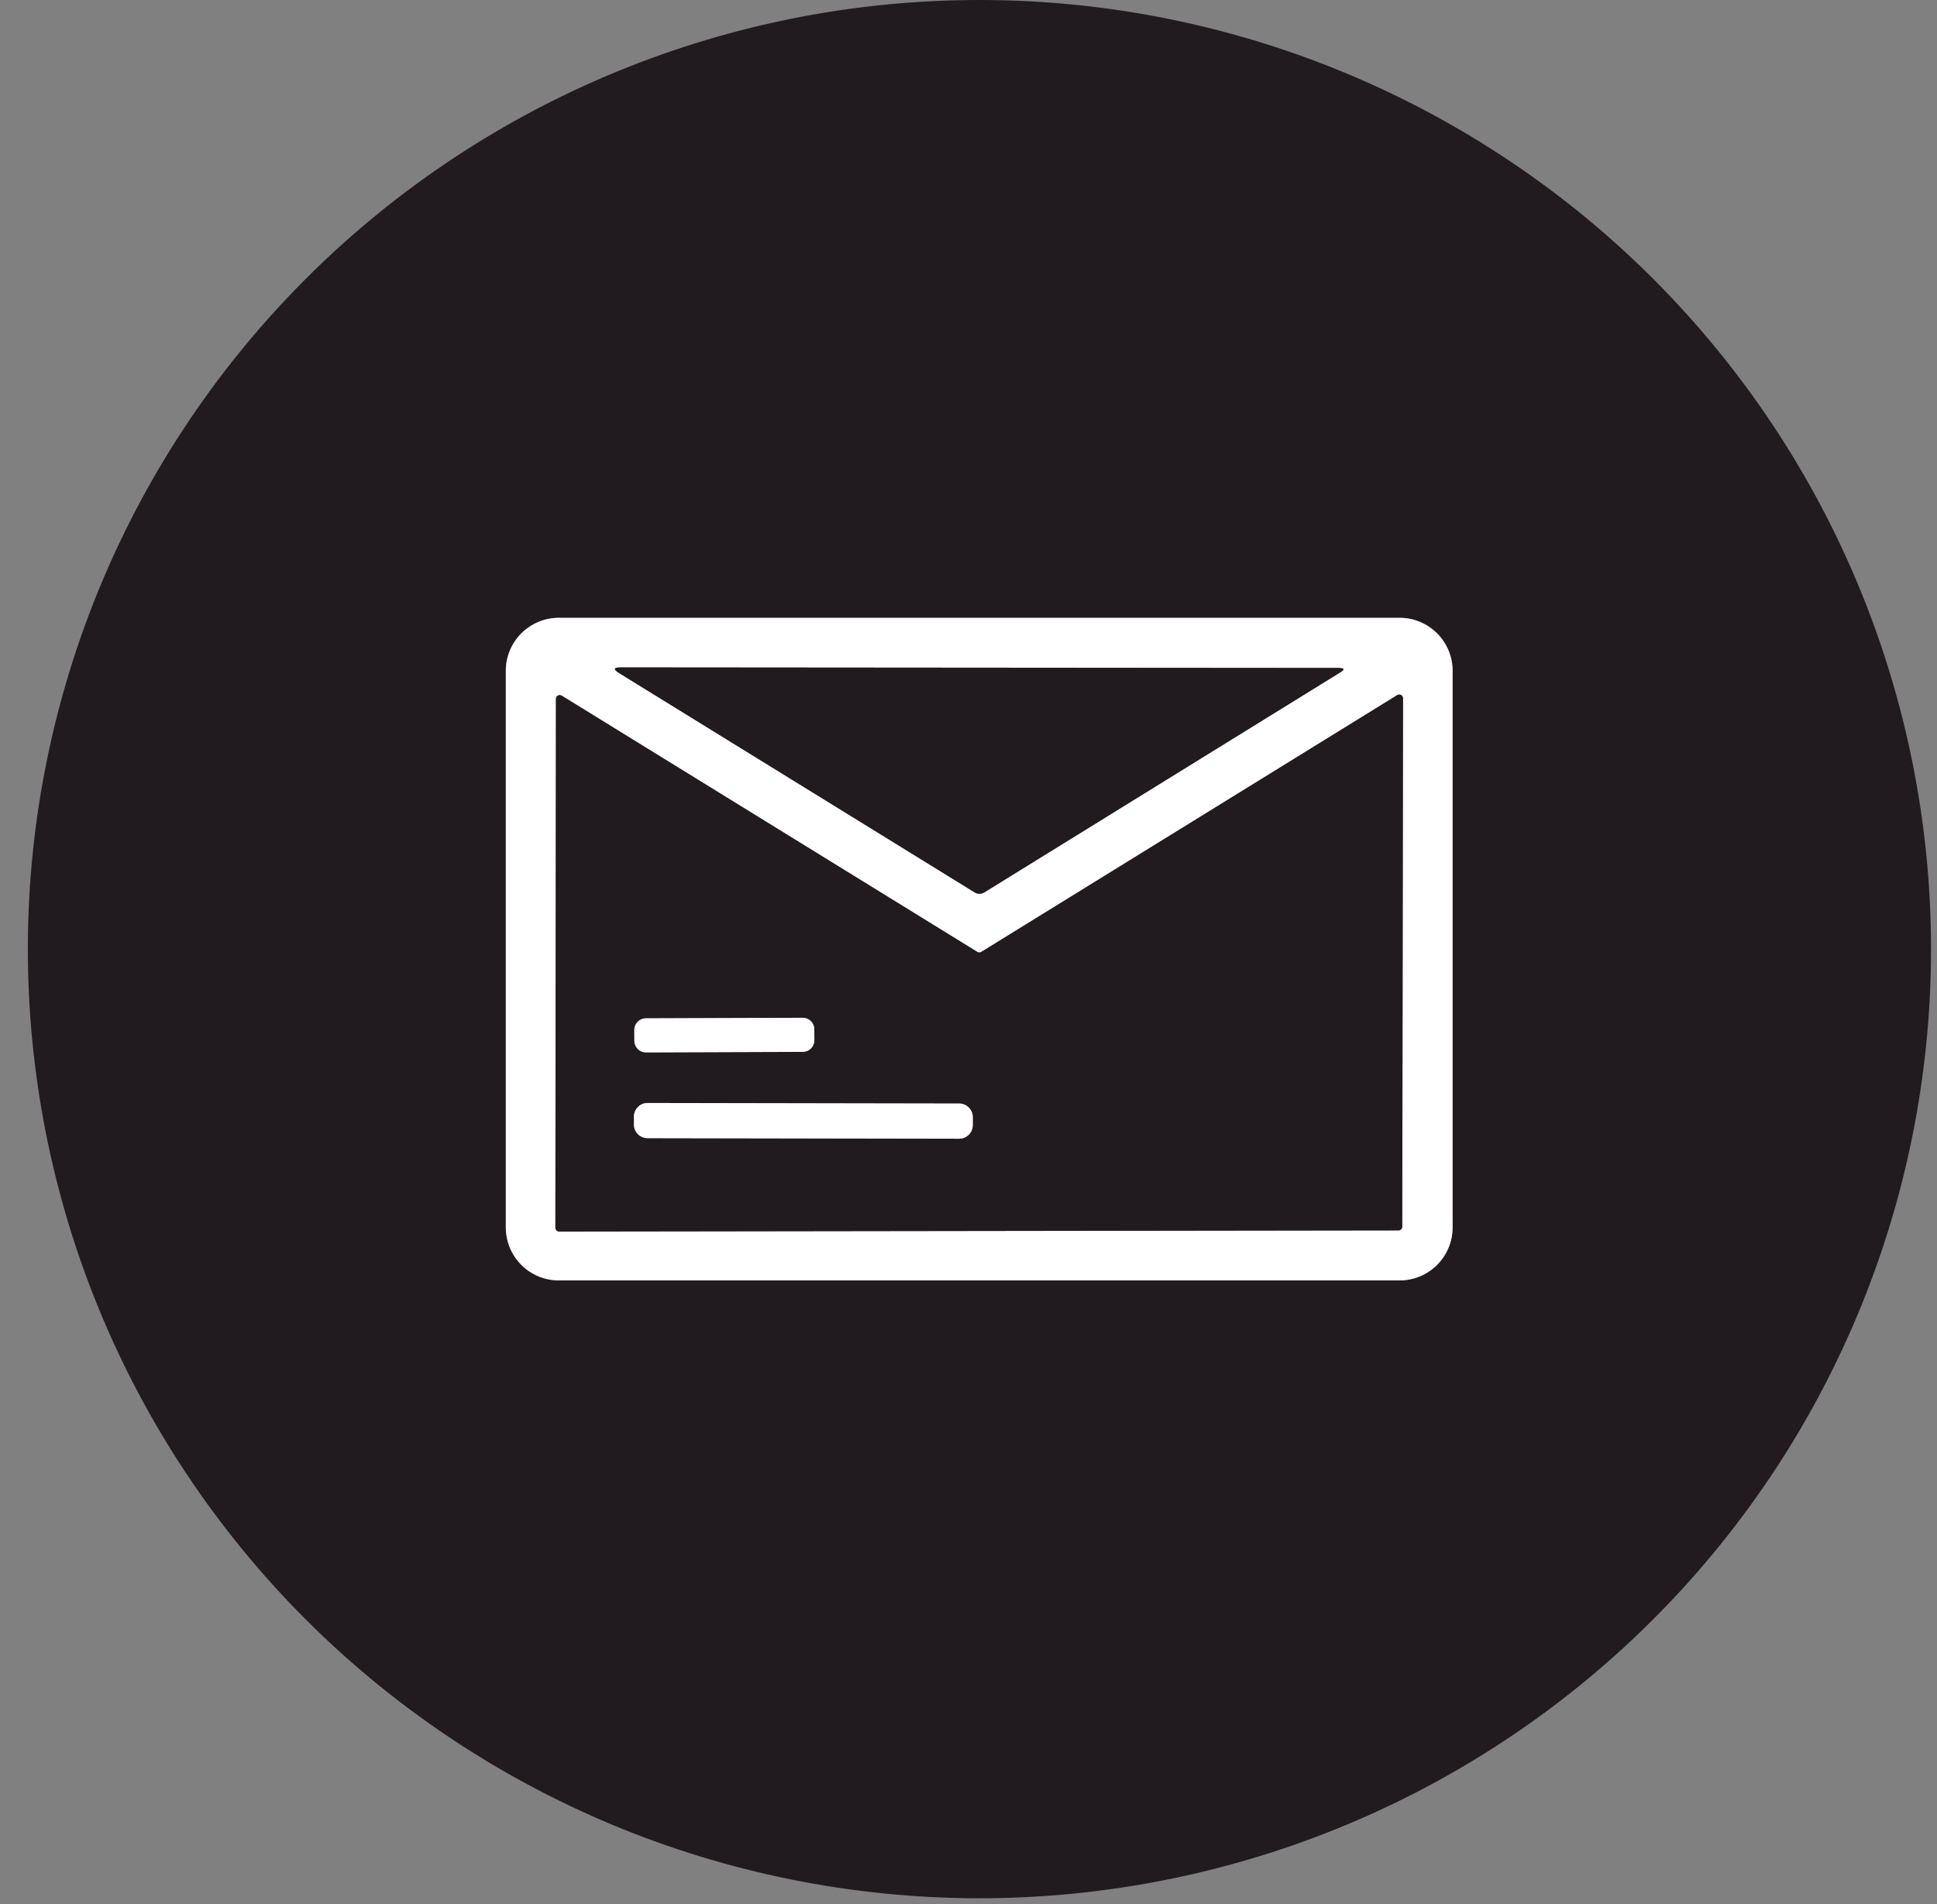 <svg xmlns="http://www.w3.org/2000/svg" width="60" height="59" viewBox="0 0 60 59" fill="none"><rect x="0" y="0" width="60" height="59" fill="#808080" stroke="none"/><g clip-path="url(#clip0_28_490)"><path d="M59.814 29.15C59.882 36.949 56.842 44.455 51.362 50.018C45.883 55.581 38.413 58.744 30.596 58.813C26.725 58.846 22.886 58.119 19.297 56.673C15.708 55.226 12.44 53.088 9.679 50.382C6.918 47.675 4.719 44.452 3.206 40.898C1.694 37.343 0.898 33.526 0.864 29.664C0.796 21.865 3.836 14.359 9.316 8.796C14.795 3.233 22.265 0.069 30.082 0.001C33.953 -0.033 37.792 0.694 41.381 2.141C44.97 3.588 48.239 5.725 50.999 8.432C53.76 11.139 55.96 14.361 57.472 17.916C58.984 21.471 59.78 25.288 59.814 29.15ZM44.996 20.785C44.996 20.569 44.953 20.355 44.871 20.156C44.788 19.957 44.667 19.776 44.515 19.623C44.362 19.471 44.181 19.35 43.982 19.267C43.783 19.185 43.569 19.142 43.354 19.142H17.311C17.095 19.142 16.882 19.185 16.682 19.267C16.483 19.35 16.302 19.471 16.149 19.623C15.997 19.776 15.876 19.957 15.793 20.156C15.711 20.355 15.668 20.569 15.668 20.785V38.029C15.668 38.465 15.841 38.882 16.149 39.191C16.457 39.499 16.875 39.672 17.311 39.672H43.354C43.789 39.672 44.207 39.499 44.515 39.191C44.823 38.882 44.996 38.465 44.996 38.029V20.785Z" fill="#211B1F"></path><path d="M44.995 38.029C44.995 38.465 44.823 38.882 44.514 39.19C44.206 39.499 43.788 39.671 43.353 39.671H17.31C16.875 39.671 16.457 39.499 16.149 39.19C15.841 38.882 15.668 38.465 15.668 38.029V20.785C15.668 20.569 15.71 20.355 15.793 20.156C15.876 19.957 15.996 19.776 16.149 19.623C16.302 19.471 16.483 19.35 16.682 19.267C16.881 19.185 17.095 19.142 17.31 19.142H43.353C43.569 19.142 43.782 19.185 43.982 19.267C44.181 19.35 44.362 19.471 44.514 19.623C44.667 19.776 44.788 19.957 44.871 20.156C44.953 20.355 44.995 20.569 44.995 20.785V38.029ZM41.459 20.695L19.229 20.678C19.006 20.678 18.988 20.736 19.177 20.854L30.194 27.651C30.238 27.678 30.288 27.692 30.34 27.692C30.392 27.692 30.442 27.678 30.487 27.651L41.531 20.823C41.667 20.74 41.643 20.697 41.459 20.695ZM30.397 29.493C30.379 29.505 30.357 29.511 30.335 29.511C30.313 29.511 30.292 29.505 30.273 29.493L17.4 21.554C17.382 21.543 17.362 21.537 17.341 21.536C17.32 21.536 17.299 21.541 17.281 21.551C17.262 21.561 17.247 21.576 17.237 21.594C17.226 21.612 17.221 21.633 17.221 21.654L17.203 38.039C17.203 38.071 17.216 38.1 17.238 38.122C17.26 38.144 17.29 38.157 17.321 38.157L43.319 38.122C43.35 38.122 43.38 38.11 43.401 38.088C43.423 38.066 43.436 38.036 43.436 38.005L43.46 21.637C43.46 21.616 43.455 21.595 43.444 21.577C43.434 21.559 43.418 21.544 43.4 21.534C43.382 21.523 43.361 21.518 43.34 21.519C43.319 21.52 43.299 21.526 43.281 21.537L30.397 29.493Z" fill="white"></path><path d="M19.228 20.678L41.459 20.695C41.642 20.697 41.666 20.74 41.531 20.823L30.486 27.651C30.442 27.678 30.391 27.692 30.339 27.692C30.288 27.692 30.237 27.678 30.193 27.651L19.177 20.854C18.988 20.736 19.005 20.678 19.228 20.678Z" fill="#211B1F"></path><path d="M30.397 29.493L43.28 21.537C43.298 21.526 43.319 21.52 43.34 21.519C43.361 21.518 43.382 21.523 43.4 21.534C43.418 21.544 43.433 21.559 43.444 21.577C43.454 21.595 43.46 21.616 43.46 21.637L43.436 38.005C43.436 38.036 43.423 38.066 43.401 38.088C43.38 38.11 43.349 38.122 43.318 38.122L17.32 38.157C17.289 38.157 17.259 38.144 17.238 38.122C17.215 38.1 17.203 38.071 17.203 38.039L17.22 21.654C17.22 21.633 17.226 21.612 17.236 21.594C17.247 21.576 17.262 21.561 17.28 21.551C17.299 21.541 17.32 21.536 17.341 21.536C17.362 21.537 17.382 21.543 17.4 21.554L30.273 29.493C30.291 29.505 30.313 29.511 30.335 29.511C30.357 29.511 30.378 29.505 30.397 29.493ZM25.224 31.892C25.224 31.845 25.215 31.798 25.197 31.754C25.178 31.711 25.152 31.672 25.119 31.638C25.085 31.605 25.045 31.579 25.002 31.561C24.958 31.543 24.912 31.534 24.864 31.534L20.006 31.551C19.959 31.551 19.913 31.561 19.869 31.579C19.826 31.597 19.786 31.624 19.753 31.657C19.72 31.691 19.694 31.73 19.676 31.774C19.658 31.817 19.649 31.864 19.649 31.911L19.65 32.249C19.65 32.296 19.66 32.343 19.678 32.386C19.696 32.43 19.723 32.469 19.756 32.503C19.789 32.536 19.829 32.562 19.873 32.58C19.916 32.598 19.963 32.607 20.01 32.607L24.868 32.59C24.915 32.59 24.962 32.58 25.005 32.562C25.049 32.544 25.088 32.517 25.121 32.484C25.155 32.45 25.181 32.411 25.199 32.367C25.217 32.324 25.226 32.277 25.226 32.23L25.224 31.892ZM30.132 34.612C30.132 34.557 30.121 34.502 30.1 34.451C30.079 34.4 30.048 34.353 30.009 34.314C29.97 34.275 29.924 34.244 29.872 34.223C29.821 34.202 29.767 34.191 29.711 34.191L20.058 34.174C20.002 34.173 19.948 34.184 19.896 34.205C19.845 34.227 19.799 34.257 19.76 34.296C19.721 34.335 19.689 34.382 19.668 34.433C19.647 34.484 19.636 34.538 19.636 34.594L19.635 34.842C19.635 34.898 19.646 34.952 19.667 35.004C19.688 35.055 19.719 35.101 19.758 35.14C19.797 35.179 19.843 35.21 19.895 35.232C19.946 35.253 20 35.264 20.056 35.264L29.709 35.281C29.765 35.281 29.82 35.27 29.871 35.249C29.922 35.228 29.968 35.197 30.007 35.158C30.047 35.119 30.078 35.072 30.099 35.022C30.12 34.97 30.131 34.916 30.131 34.861L30.132 34.612Z" fill="#211B1F"></path><path d="M24.864 31.534L20.006 31.551C19.808 31.552 19.648 31.713 19.648 31.911L19.65 32.249C19.65 32.447 19.812 32.608 20.01 32.607L24.868 32.59C25.066 32.589 25.226 32.428 25.225 32.23L25.224 31.892C25.223 31.694 25.062 31.533 24.864 31.534Z" fill="white"></path><path d="M29.713 34.191L20.059 34.174C19.826 34.173 19.638 34.361 19.637 34.594L19.637 34.843C19.636 35.075 19.824 35.263 20.057 35.264L29.711 35.281C29.943 35.281 30.132 35.093 30.133 34.861L30.133 34.612C30.133 34.38 29.945 34.191 29.713 34.191Z" fill="white"></path></g><defs><clipPath id="clip0_28_490"><rect width="59" height="59" fill="white" transform="translate(0.832)"></rect></clipPath></defs></svg>